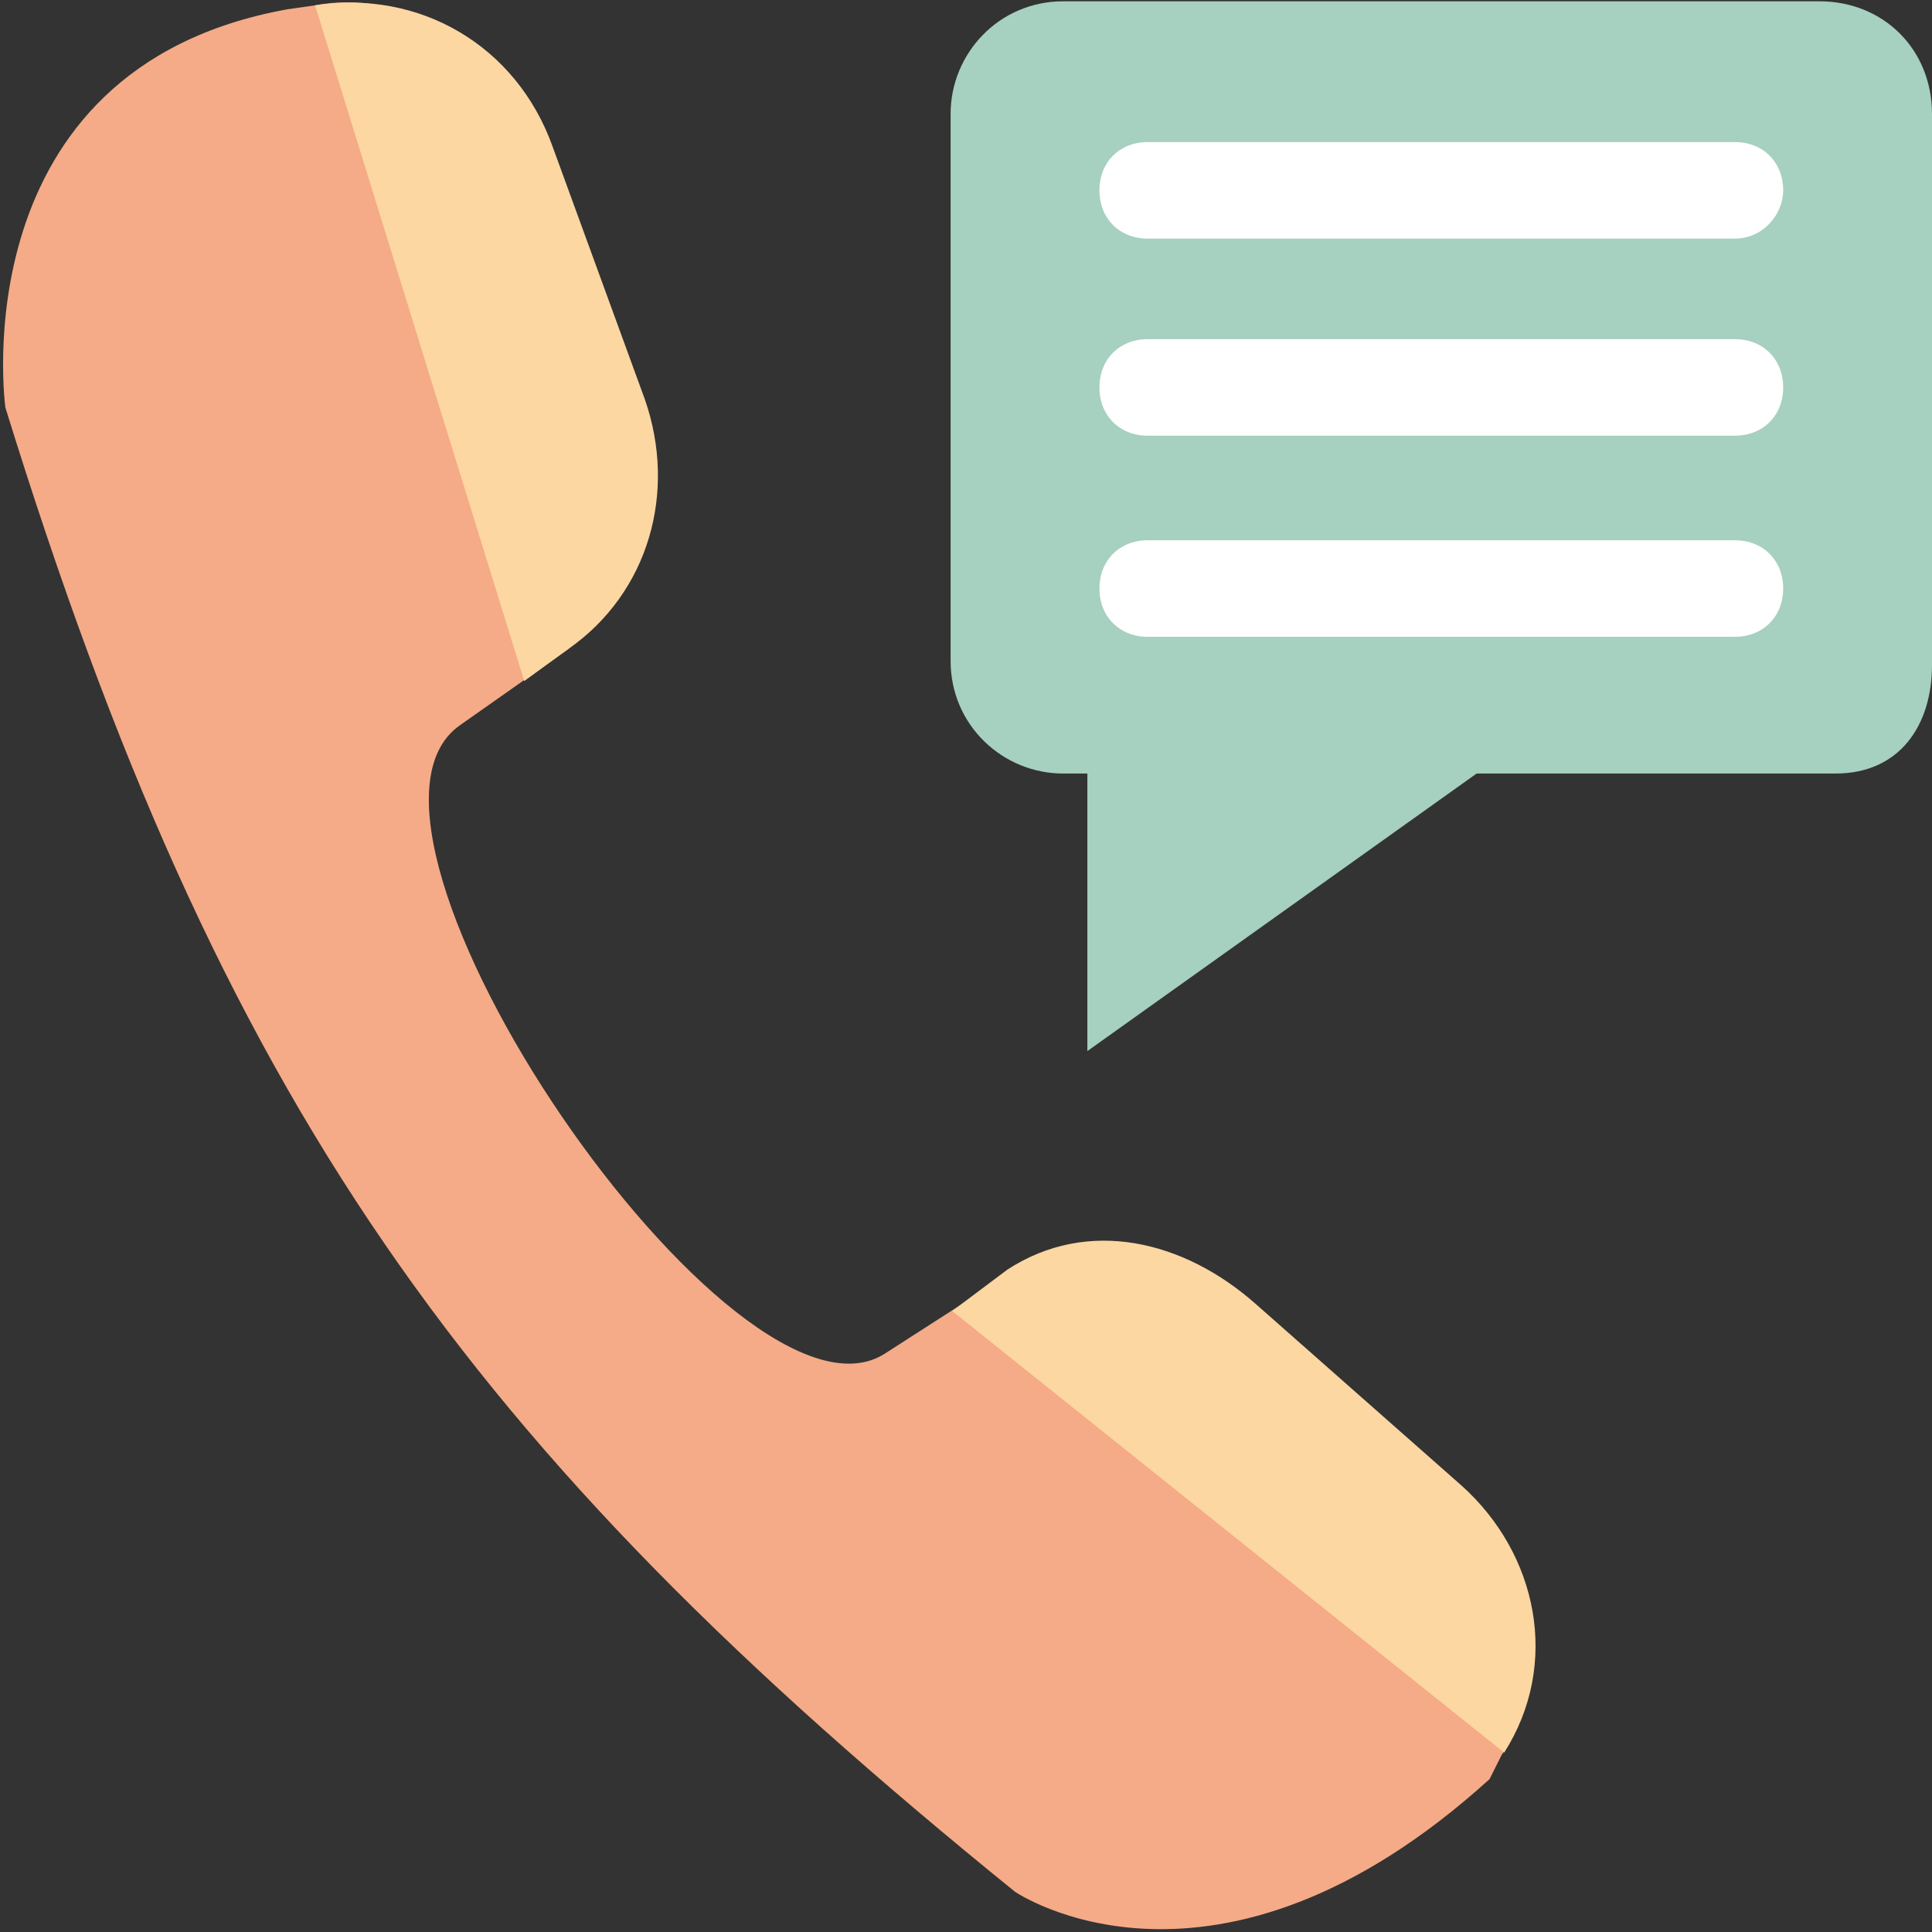 <svg width="70" height="70" viewBox="0 0 70 70" fill="none" xmlns="http://www.w3.org/2000/svg">
<rect x="0" y="0" width="70" height="70" fill="#333333" stroke="none"/>
<path d="M46.975 54.696C43.623 51.927 40.563 48.866 37.357 45.806C36.919 45.952 36.628 46.243 36.191 46.389L32.11 49.012C26.718 52.655 11.271 30.067 16.663 26.278L20.598 23.509C20.889 23.218 21.181 23.072 21.472 22.781C20.598 20.012 19.869 17.097 18.995 14.183C17.392 9.52 15.497 5.002 13.748 0.339V0.193C13.02 0.047 12.146 0.047 11.417 0.193L10.397 0.339C-1.5 2.5 0.195 14.766 0.195 14.766C8 40 16.809 52.364 36.773 68.54C36.773 68.54 44 73.5 53.97 64.46L54.407 63.585C54.844 63.002 54.99 62.274 55.281 61.691C52.512 59.359 49.598 57.027 46.975 54.696Z" fill="#F5AB87"/>
<path d="M52.95 53.821C55.718 56.299 56.54 60.294 54.5 63.5L34.5 47.5L36.5 46C39.414 44.105 42.894 44.932 45.517 47.263L52.95 53.821Z" fill="#FCD7A2"/>
<path d="M20.598 23.51L18.995 24.675L11.417 0.193C15.206 -0.39 18.703 1.65 20.015 5.293L23.366 14.474C24.532 17.826 23.512 21.469 20.598 23.51Z" fill="#FCD7A2"/>
<path d="M70 4.128V24.093C70 26.278 68.832 28.027 66.5 28.027H53.5L39.397 38.083V28.027H38.522C36.336 28.027 34.442 26.278 34.442 23.947V4.128C34.442 1.942 36.191 0.047 38.522 0.047H65.919C68.251 0.047 70 1.796 70 4.128Z" fill="#A6D0BF"/>
<path d="M64.608 6.896C64.608 5.876 63.879 5.148 62.859 5.148H41.583C40.563 5.148 39.834 5.876 39.834 6.896C39.834 7.916 40.563 8.645 41.583 8.645H62.859C63.879 8.645 64.608 7.771 64.608 6.896Z" fill="white"/>
<path d="M64.608 14.037C64.608 13.017 63.879 12.288 62.859 12.288H41.583C40.563 12.288 39.834 13.017 39.834 14.037C39.834 15.057 40.563 15.786 41.583 15.786H62.859C63.879 15.786 64.608 15.057 64.608 14.037Z" fill="white"/>
<path d="M64.608 21.323C64.608 20.303 63.879 19.575 62.859 19.575H41.583C40.563 19.575 39.834 20.303 39.834 21.323C39.834 22.344 40.563 23.072 41.583 23.072H62.859C63.879 23.072 64.608 22.344 64.608 21.323Z" fill="white"/>
</svg>
